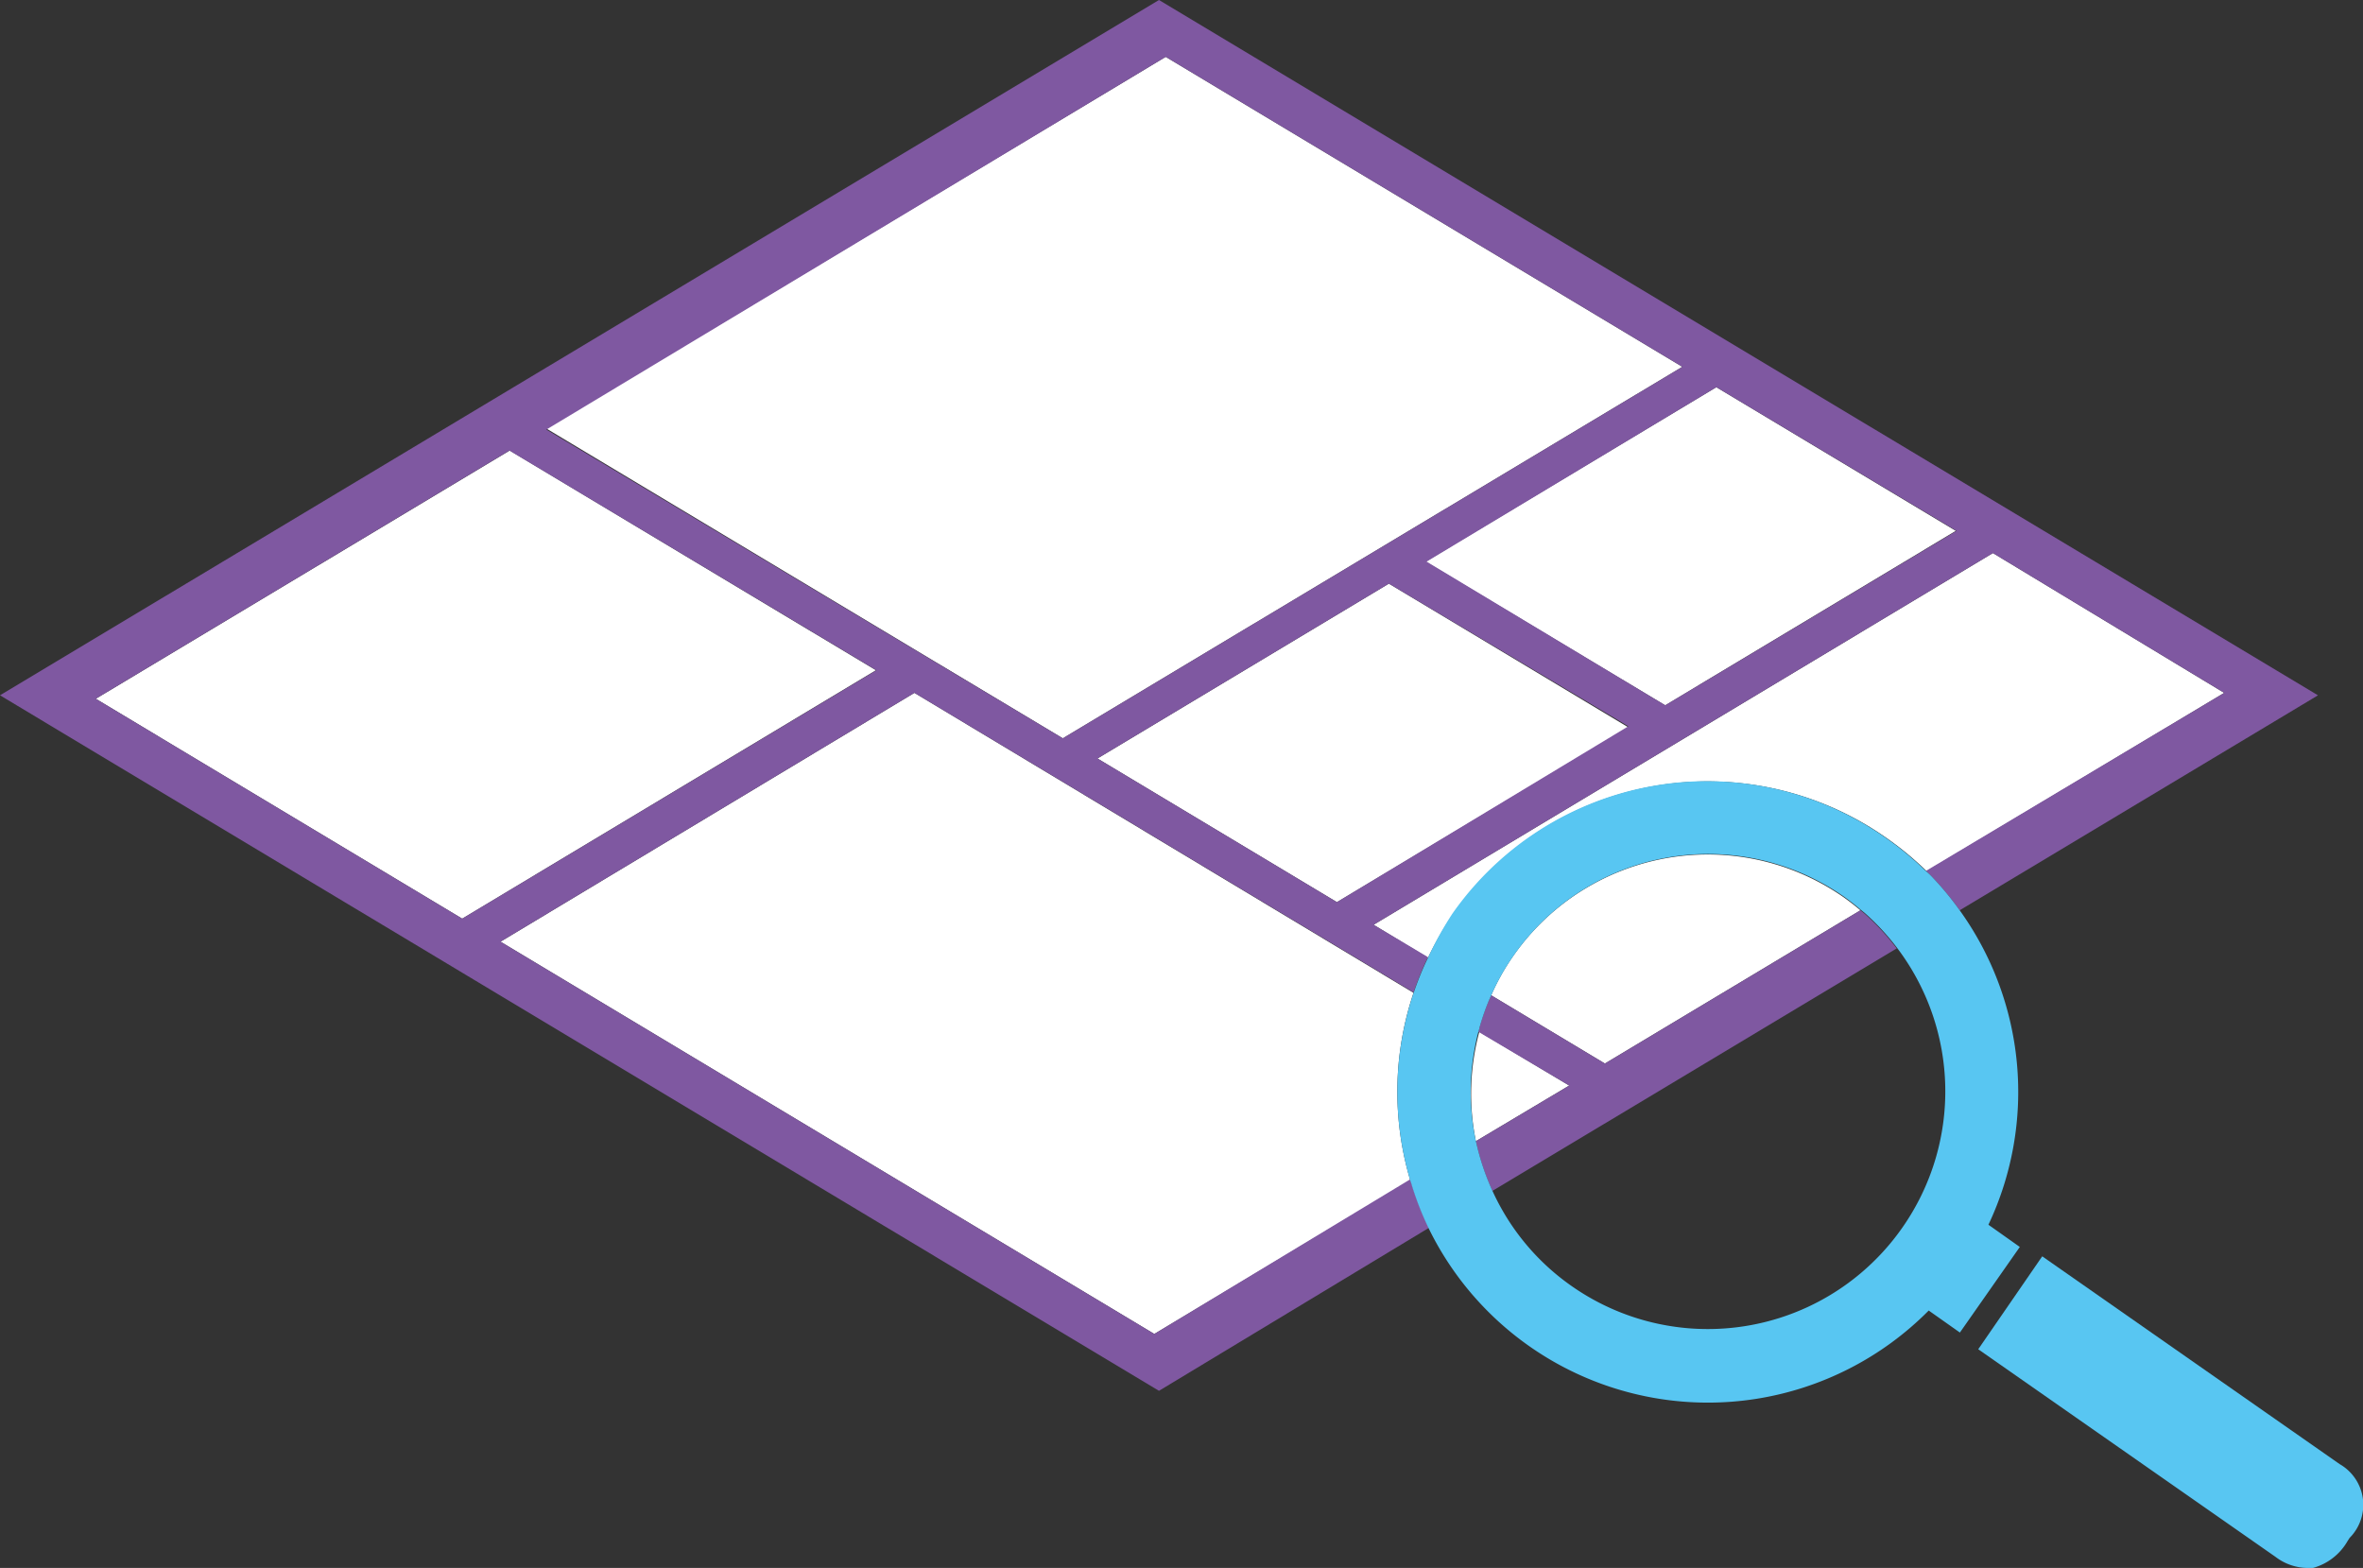 <svg xmlns="http://www.w3.org/2000/svg" viewBox="0 0 115.95 76.94"><rect x="0" y="0" width="115.95" height="76.94" fill="#333333" stroke="none"/><defs><style>.cls-1{fill:#fff;}.cls-2{fill:#7f58a1;}.cls-3{fill:#58c6f2;}</style></defs><g id="Layer_2" data-name="Layer 2"><g id="Layer_1-2" data-name="Layer 1"><path class="cls-1" d="M72.42,56,77,53.27l-4.41-2.64A11.71,11.71,0,0,0,72.42,56Z"/><path class="cls-1" d="M69.36,48.72,44.87,34,24.56,46.21,56.64,65.46,69.2,57.92A15.22,15.22,0,0,1,69.36,48.72Z"/><polygon class="cls-1" points="4.7 34.29 22.68 45.08 42.98 32.89 25.01 22.11 4.7 34.29"/><path class="cls-1" d="M70.07,47a16.7,16.7,0,0,1,1.24-2.16,15.25,15.25,0,0,1,21.23-3.74,15.69,15.69,0,0,1,2,1.65L109.14,34,97.79,27.14,67.4,45.38Z"/><path class="cls-1" d="M74.26,46.9a11.29,11.29,0,0,0-1.09,1.94l5.58,3.35,12.54-7.52q-.39-.33-.81-.63A11.64,11.64,0,0,0,74.26,46.9Z"/><polygon class="cls-1" points="95.97 26.05 84.22 19 69.95 27.56 81.71 34.61 95.97 26.05"/><polygon class="cls-1" points="68.15 28.64 53.85 37.22 65.6 44.27 79.9 35.69 68.15 28.64"/><polygon class="cls-1" points="82.55 18 57.2 2.79 26.81 21.03 52.15 36.23 82.55 18"/><path class="cls-2" d="M91.5,44.84l-.21-.17L78.75,52.19l-5.58-3.35-.11.24a12.33,12.33,0,0,0-.45,1.29,2.5,2.5,0,0,1-.07.26h0L77,53.27,72.42,56h0l.06.26a12,12,0,0,0,.75,2.18l19.84-11.9A11.92,11.92,0,0,0,91.5,44.84Z"/><path class="cls-2" d="M56.87,0,0,34.12,56.87,68.25l13.25-8a15,15,0,0,1-.84-2.13,2.41,2.41,0,0,0-.08-.25h0L56.64,65.46,24.56,46.21,44.87,34l24.49,14.7h0l.09-.25c.15-.42.32-.84.51-1.25l.11-.23L67.4,45.38,97.79,27.14,109.14,34,94.5,42.74l.2.18a15,15,0,0,1,1.46,1.75l17.58-10.55ZM22.68,45.08,4.7,34.29,25,22.11,43,32.89Zm4.13-24L57.2,2.79,82.55,18,52.15,36.23ZM65.6,44.27,53.85,37.22l14.3-8.58,11.75,7Zm16.11-9.66L70,27.56,84.22,19,96,26.05Z"/><path class="cls-3" d="M97.57,60.1a15.26,15.26,0,0,0-1.41-15.43,15,15,0,0,0-1.46-1.75l-.2-.18a15.69,15.69,0,0,0-2-1.65,15.25,15.25,0,0,0-21.23,3.74A16.7,16.7,0,0,0,70.07,47l-.11.23c-.19.41-.36.83-.51,1.25l-.09.25h0a15.22,15.22,0,0,0-.16,9.2h0a2.41,2.41,0,0,1,.08.25,15,15,0,0,0,.84,2.13,15.25,15.25,0,0,0,24.52,4l1.53,1.08,2.94-4.2Zm-4.23.15a11.64,11.64,0,0,1-16.22,2.86,11.5,11.5,0,0,1-3.89-4.68,12,12,0,0,1-.75-2.18L72.42,56h0a11.71,11.71,0,0,1,.12-5.36h0a2.5,2.5,0,0,0,.07-.26,12.33,12.33,0,0,1,.45-1.29l.11-.24a11.29,11.29,0,0,1,1.09-1.94A11.64,11.64,0,0,1,90.48,44q.42.3.81.63l.21.17a11.92,11.92,0,0,1,1.57,1.69A11.66,11.66,0,0,1,93.34,60.25Z"/><path class="cls-3" d="M114.81,71.85l-14.6-10.2-3.14,4.56L111.66,76.4a2.62,2.62,0,0,0,1.49.54,2.07,2.07,0,0,0,.35,0,2.82,2.82,0,0,0,1.7-1.33l.09-.14A2.3,2.3,0,0,0,114.81,71.85Z"/></g></g></svg>